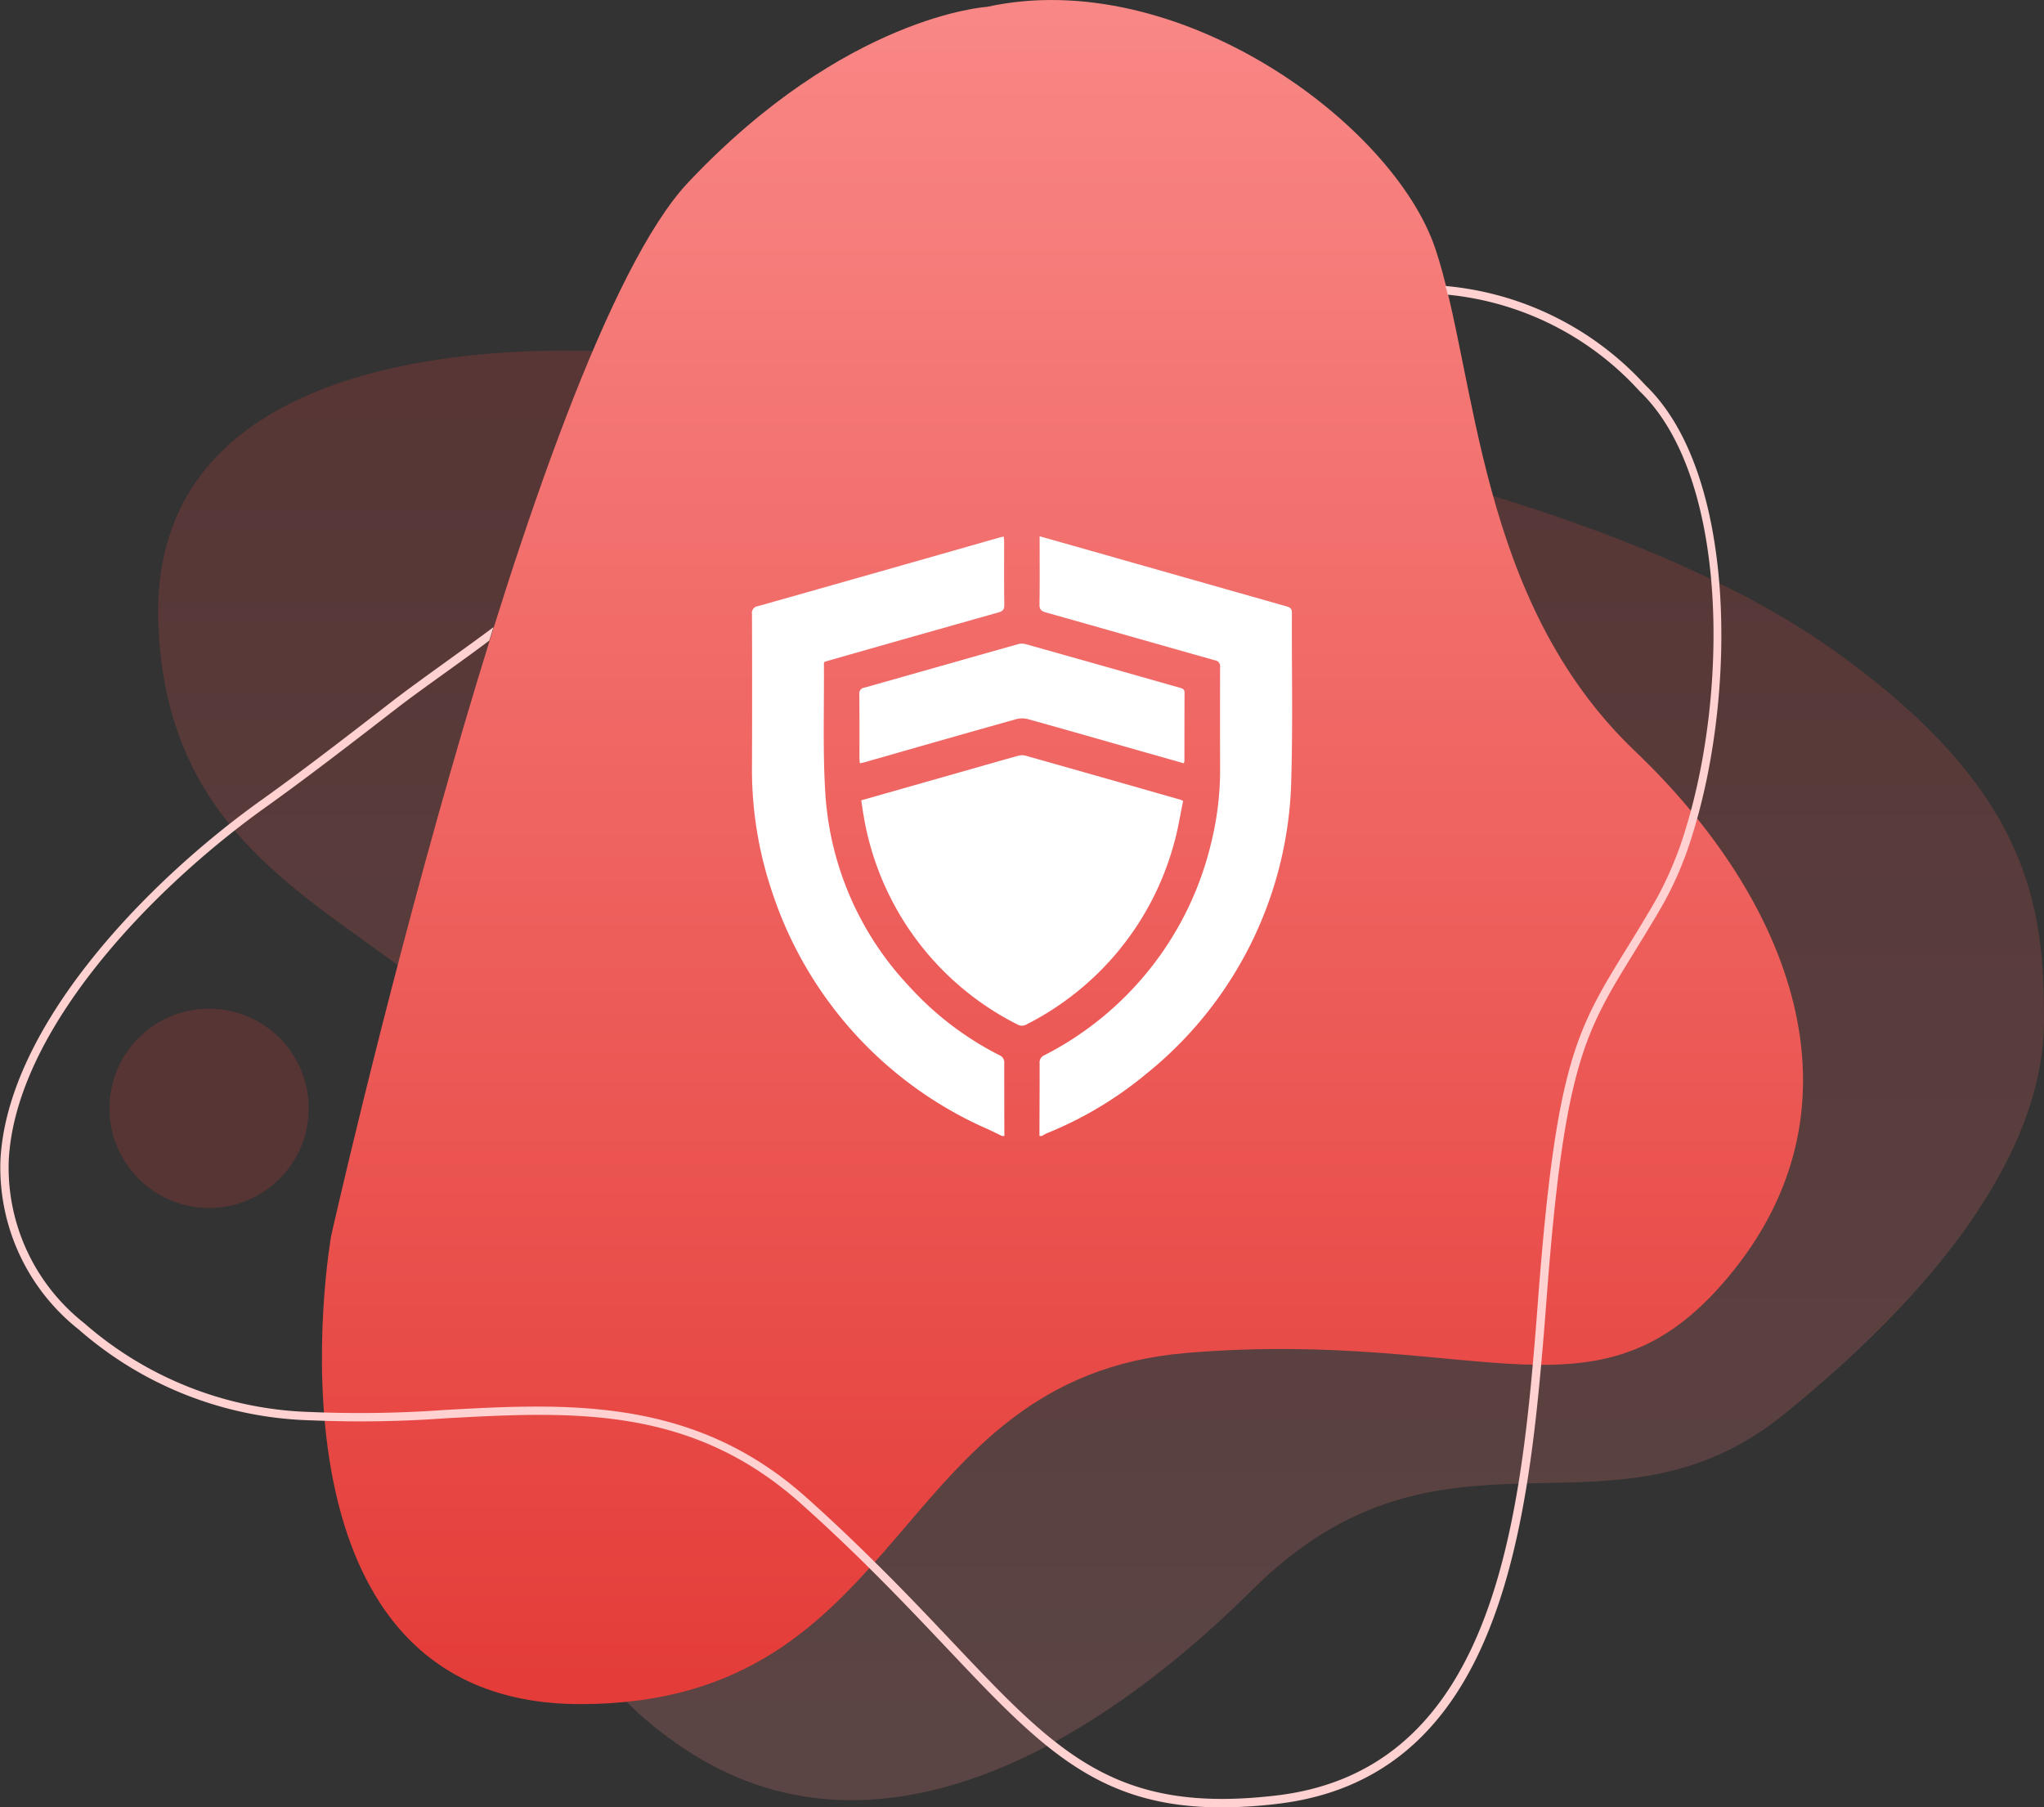 <svg xmlns="http://www.w3.org/2000/svg" xmlns:xlink="http://www.w3.org/1999/xlink" width="105" height="92.836" viewBox="0 0 105 92.836">
  <rect x="0" y="0" width="105" height="92.836" fill="#333333" stroke="none"/>
  <defs>
    <linearGradient id="linear-gradient" x1="0.5" x2="0.5" y2="1" gradientUnits="objectBoundingBox">
      <stop offset="0" stop-color="#e43c38"/>
      <stop offset="1" stop-color="#f98987"/>
    </linearGradient>
    <linearGradient id="linear-gradient-2" x1="0.5" x2="0.5" y2="1" gradientUnits="objectBoundingBox">
      <stop offset="0" stop-color="#f98987"/>
      <stop offset="1" stop-color="#e43c38"/>
    </linearGradient>
  </defs>
  <g id="Group_5681" data-name="Group 5681" transform="translate(-960 -4449.923)">
    <g id="Group_5569" data-name="Group 5569" transform="translate(-268 533.924)">
      <path id="Path_8112" data-name="Path 8112" d="M520.626,141.478c.028-5.974-.734-11.943-10.861-19.126-18.041-12.8-60.246-15.122-60.246-15.122s-26.463-3.188-25.757,13.859,18.96,15.021,21,30.306-3.639,20.991,6.031,27.427,20.863.075,29.173-8.177c9.879-9.81,18.309-1.74,27.286-8.994S520.6,147.452,520.626,141.478Z" transform="translate(812.373 3827.012)" opacity="0.2" fill="url(#linear-gradient)"/>
      <path id="Path_8110" data-name="Path 8110" d="M476.059,66.534s-7.251.429-15.355,9.019-18.341,54.114-18.341,54.114-4.265,24.051,12.8,24.051,15.782-16.75,31.137-18.038,21.327,4.295,28.151-4.295,2.986-18.9-5.118-26.628-8.1-19.326-10.237-25.769S485.87,64.387,476.059,66.534Z" transform="translate(802.648 3849.816)" fill="url(#linear-gradient-2)"/>
      <g id="Group_5564" data-name="Group 5564" transform="translate(1228 3930.648)">
        <path id="Path_8113" data-name="Path 8113" d="M489.223,104.247a15.793,15.793,0,0,0-10.264-5.086c.043.145.085.294.119.448a15.315,15.315,0,0,1,9.846,4.945c4.56,4.355,4.572,15.3,2.4,22.415a18.439,18.439,0,0,1-1.578,3.771c-.546.943-1.045,1.753-1.484,2.465-2.551,4.137-3.6,5.852-4.517,17.671-.094,1.245-.192,2.525-.311,3.817-.9,10.015-2.892,20.789-13.15,22.005-8.262.981-11.239-2.158-16.631-7.861-1.3-1.373-2.7-2.858-4.346-4.462-.968-.955-2.013-1.945-3.169-2.977-4.355-3.9-9.1-4.675-13.85-4.675-1.57,0-3.144.085-4.7.171a60.34,60.34,0,0,1-6.918.107,18.436,18.436,0,0,1-11.636-4.564,10.172,10.172,0,0,1-3.877-8.364c.345-6.692,7.349-13.969,13.244-18.17,2.06-1.472,4.3-3.2,6.675-5.037,1.318-1.019,3.327-2.4,4.765-3.49l.218-.691c-1.612,1.211-3.779,2.71-5.247,3.844-2.367,1.834-4.607,3.562-6.658,5.025-5.971,4.257-13.069,11.657-13.423,18.5a10.6,10.6,0,0,0,4.022,8.71,18.85,18.85,0,0,0,11.952,4.666,60.169,60.169,0,0,0,6.91-.107c6.471-.35,12.583-.678,18.247,4.393,1.156,1.032,2.205,2.026,3.173,2.977,1.625,1.6,3.024,3.075,4.312,4.436,4.816,5.093,7.733,8.181,14.106,8.181a24.467,24.467,0,0,0,2.888-.183c10.6-1.258,12.613-12.254,13.525-22.44.119-1.28.218-2.542.311-3.775.9-11.717,1.941-13.406,4.453-17.484.439-.717.943-1.527,1.489-2.474a17.97,17.97,0,0,0,1.523-3.591C493.919,120.127,493.94,108.755,489.223,104.247Z" transform="translate(-404.708 -99.12)" fill="#ffd1d1"/>
      </g>
      <circle id="Ellipse_2146" data-name="Ellipse 2146" cx="5.118" cy="5.118" r="5.118" transform="translate(1233.623 3967.813)" fill="#e43c38" opacity="0.2"/>
    </g>
    <g id="Group_5574" data-name="Group 5574" transform="translate(1589.797 4569.271)">
      <path id="Path_8128" data-name="Path 8128" d="M-407.393-61c0-1.243.013-2.486.008-3.729a.4.4,0,0,1,.245-.416,16.531,16.531,0,0,0,8.561-10.879,15.65,15.65,0,0,0,.465-3.961q-.007-2.542,0-5.084a.314.314,0,0,0-.278-.365c-2.891-.814-5.778-1.641-8.669-2.455-.235-.066-.336-.15-.331-.418.019-1.053.008-2.106.008-3.159V-91.8l1.7.479q5.489,1.561,10.979,3.119c.188.053.28.114.279.336-.012,2.808.051,5.617-.029,8.423a19.949,19.949,0,0,1-7.45,15.254,19.311,19.311,0,0,1-5.143,3.068,1.842,1.842,0,0,0-.222.129Z" transform="translate(-169.007)" fill="#fff"/>
      <path id="Path_8129" data-name="Path 8129" d="M-578.326-60.809c-.239-.116-.476-.236-.717-.346a20.18,20.18,0,0,1-11.113-12.26,19.563,19.563,0,0,1-1.011-6.474q.012-3.865,0-7.731a.346.346,0,0,1,.307-.406q6.184-1.747,12.364-3.513c.076-.022.153-.037.259-.063.009.1.022.186.023.27,0,1.083-.008,2.166.008,3.249,0,.243-.088.319-.3.38q-4.35,1.225-8.7,2.467c-.085.024-.169.052-.242.075a.326.326,0,0,0-.024.076c.017,2.245-.068,4.5.076,6.734a15.891,15.891,0,0,0,4.287,9.836,16.038,16.038,0,0,0,4.658,3.558.4.4,0,0,1,.242.418c0,1.243,0,2.486.008,3.729Z" transform="translate(0 -0.186)" fill="#fff"/>
      <path id="Path_8130" data-name="Path 8130" d="M-521.287,50.474l5.813-1.653c.741-.211,1.482-.425,2.225-.628a.75.75,0,0,1,.38-.018q3.989,1.126,7.973,2.267c.027.008.053.023.144.064-.157.74-.269,1.5-.484,2.238a14.75,14.75,0,0,1-7.54,9.23.471.471,0,0,1-.5.009,14.718,14.718,0,0,1-7.893-10.742C-521.215,51-521.245,50.748-521.287,50.474Z" transform="translate(-64.267 -128.712)" fill="#fff"/>
      <path id="Path_8131" data-name="Path 8131" d="M-505.9-17.073q-1.2-.34-2.394-.678c-1.868-.531-3.734-1.068-5.605-1.588a1.188,1.188,0,0,0-.609,0c-2.583.724-5.162,1.462-7.742,2.2-.086.024-.173.042-.286.07a2.322,2.322,0,0,1-.025-.233c0-1.1.005-2.206-.007-3.309a.3.3,0,0,1,.266-.348c2.631-.741,5.259-1.491,7.889-2.233a.727.727,0,0,1,.375-.005q3.975,1.118,7.947,2.248c.131.037.232.073.231.252-.009,1.173-.005,2.346-.007,3.519A.53.53,0,0,1-505.9-17.073Z" transform="translate(-63.086 -63.068)" fill="#fff"/>
    </g>
  </g>
</svg>
